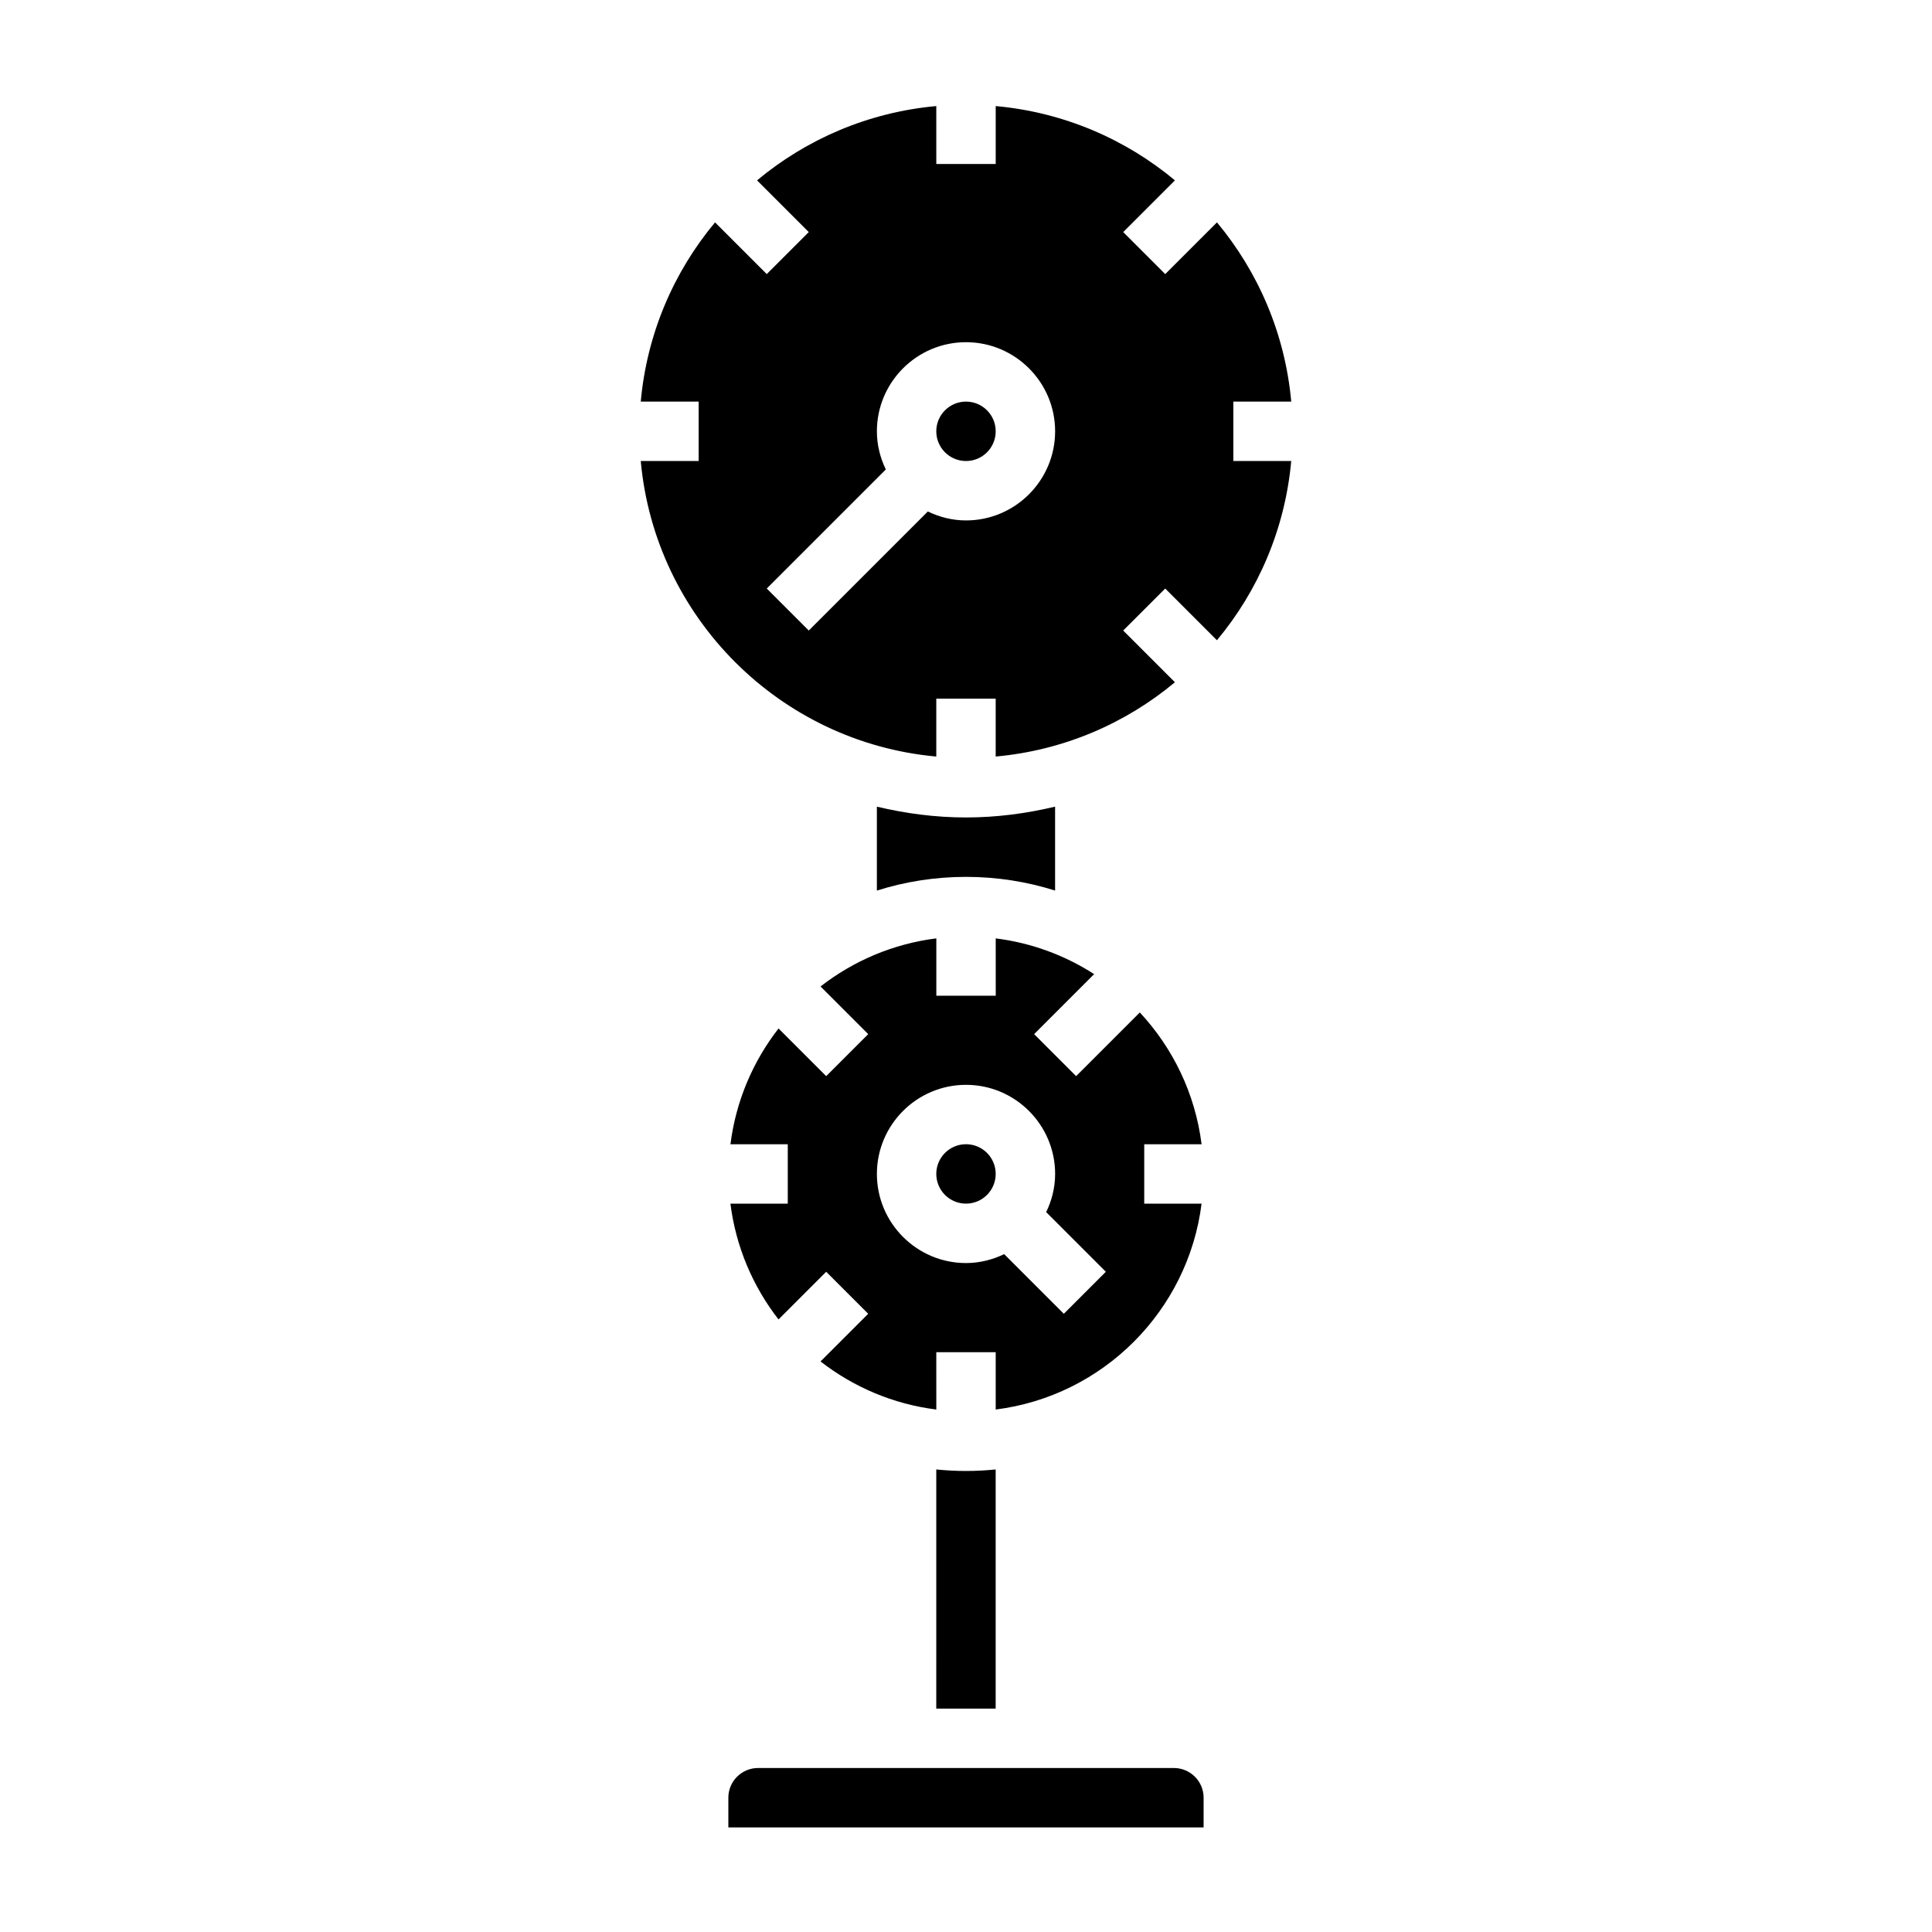 <?xml version="1.0" encoding="UTF-8"?>
<!-- Uploaded to: SVG Repo, www.svgrepo.com, Generator: SVG Repo Mixer Tools -->
<svg fill="#000000" width="800px" height="800px" version="1.1" viewBox="144 144 512 512" xmlns="http://www.w3.org/2000/svg">
 <g>
  <path d="m337.57 462.98c1.441 11.477 5.977 21.98 12.746 30.684l12.633-12.633 11.133 11.133-12.633 12.633c8.707 6.769 19.207 11.305 30.684 12.746l-0.004-15.203h15.742v15.199c28.434-3.566 50.988-26.129 54.562-54.562l-15.199 0.004v-15.742h15.199c-1.684-13.414-7.598-25.496-16.367-34.93l-16.879 16.879-11.133-11.133 15.902-15.902c-7.715-4.969-16.562-8.281-26.078-9.469l0.004 15.191h-15.742v-15.199c-11.477 1.441-21.98 5.977-30.684 12.746l12.633 12.633-11.133 11.133-12.633-12.633c-6.769 8.707-11.305 19.207-12.746 30.684l15.191-0.004v15.742zm62.434-31.488c13.02 0 23.617 10.598 23.617 23.617 0 3.637-0.891 7.039-2.371 10.117l15.809 15.809-11.133 11.133-15.809-15.809c-3.078 1.473-6.477 2.363-10.113 2.363-13.02 0-23.617-10.598-23.617-23.617 0-13.02 10.594-23.613 23.617-23.613z"/>
  <path d="m407.87 455.1c0 4.348-3.523 7.875-7.871 7.875s-7.875-3.527-7.875-7.875c0-4.348 3.527-7.871 7.875-7.871s7.871 3.523 7.871 7.871"/>
  <path d="m423.61 380.01v-22.238c-7.594 1.809-15.477 2.863-23.613 2.863-8.141 0-16.02-1.055-23.617-2.859v22.238c7.461-2.359 15.391-3.633 23.617-3.633s16.152 1.273 23.613 3.629z"/>
  <path d="m455.1 612.54h-110.21c-4.336 0-7.871 3.527-7.871 7.871v7.871h125.95v-7.871c0-4.344-3.535-7.871-7.875-7.871z"/>
  <path d="m392.12 596.8h15.742v-63.379c-2.586 0.258-5.207 0.402-7.867 0.402s-5.281-0.141-7.871-0.402z"/>
  <path d="m470.85 250.43h15.344c-1.629-17.973-8.746-34.371-19.688-47.5l-13.707 13.707-11.133-11.133 13.707-13.707c-13.133-10.949-29.527-18.055-47.5-19.688v15.344h-15.742l-0.004-15.344c-17.973 1.629-34.371 8.746-47.5 19.688l13.707 13.707-11.133 11.133-13.707-13.707c-10.949 13.121-18.059 29.527-19.688 47.5h15.344v15.742h-15.344c3.762 41.469 36.848 74.562 78.32 78.32v-15.344h15.742v15.344c17.973-1.629 34.371-8.746 47.5-19.688l-13.707-13.707 11.133-11.133 13.707 13.707c10.949-13.121 18.059-29.527 19.688-47.5l-15.34 0.004zm-70.848 31.488c-3.637 0-7.039-0.891-10.117-2.371l-31.551 31.551-11.133-11.133 31.551-31.551c-1.477-3.074-2.367-6.477-2.367-10.113 0-13.02 10.598-23.617 23.617-23.617s23.617 10.598 23.617 23.617c-0.004 13.023-10.598 23.617-23.617 23.617z"/>
  <path d="m407.87 258.3c0 4.348-3.523 7.875-7.871 7.875s-7.875-3.527-7.875-7.875c0-4.348 3.527-7.871 7.875-7.871s7.871 3.523 7.871 7.871"/>
 </g>
</svg>